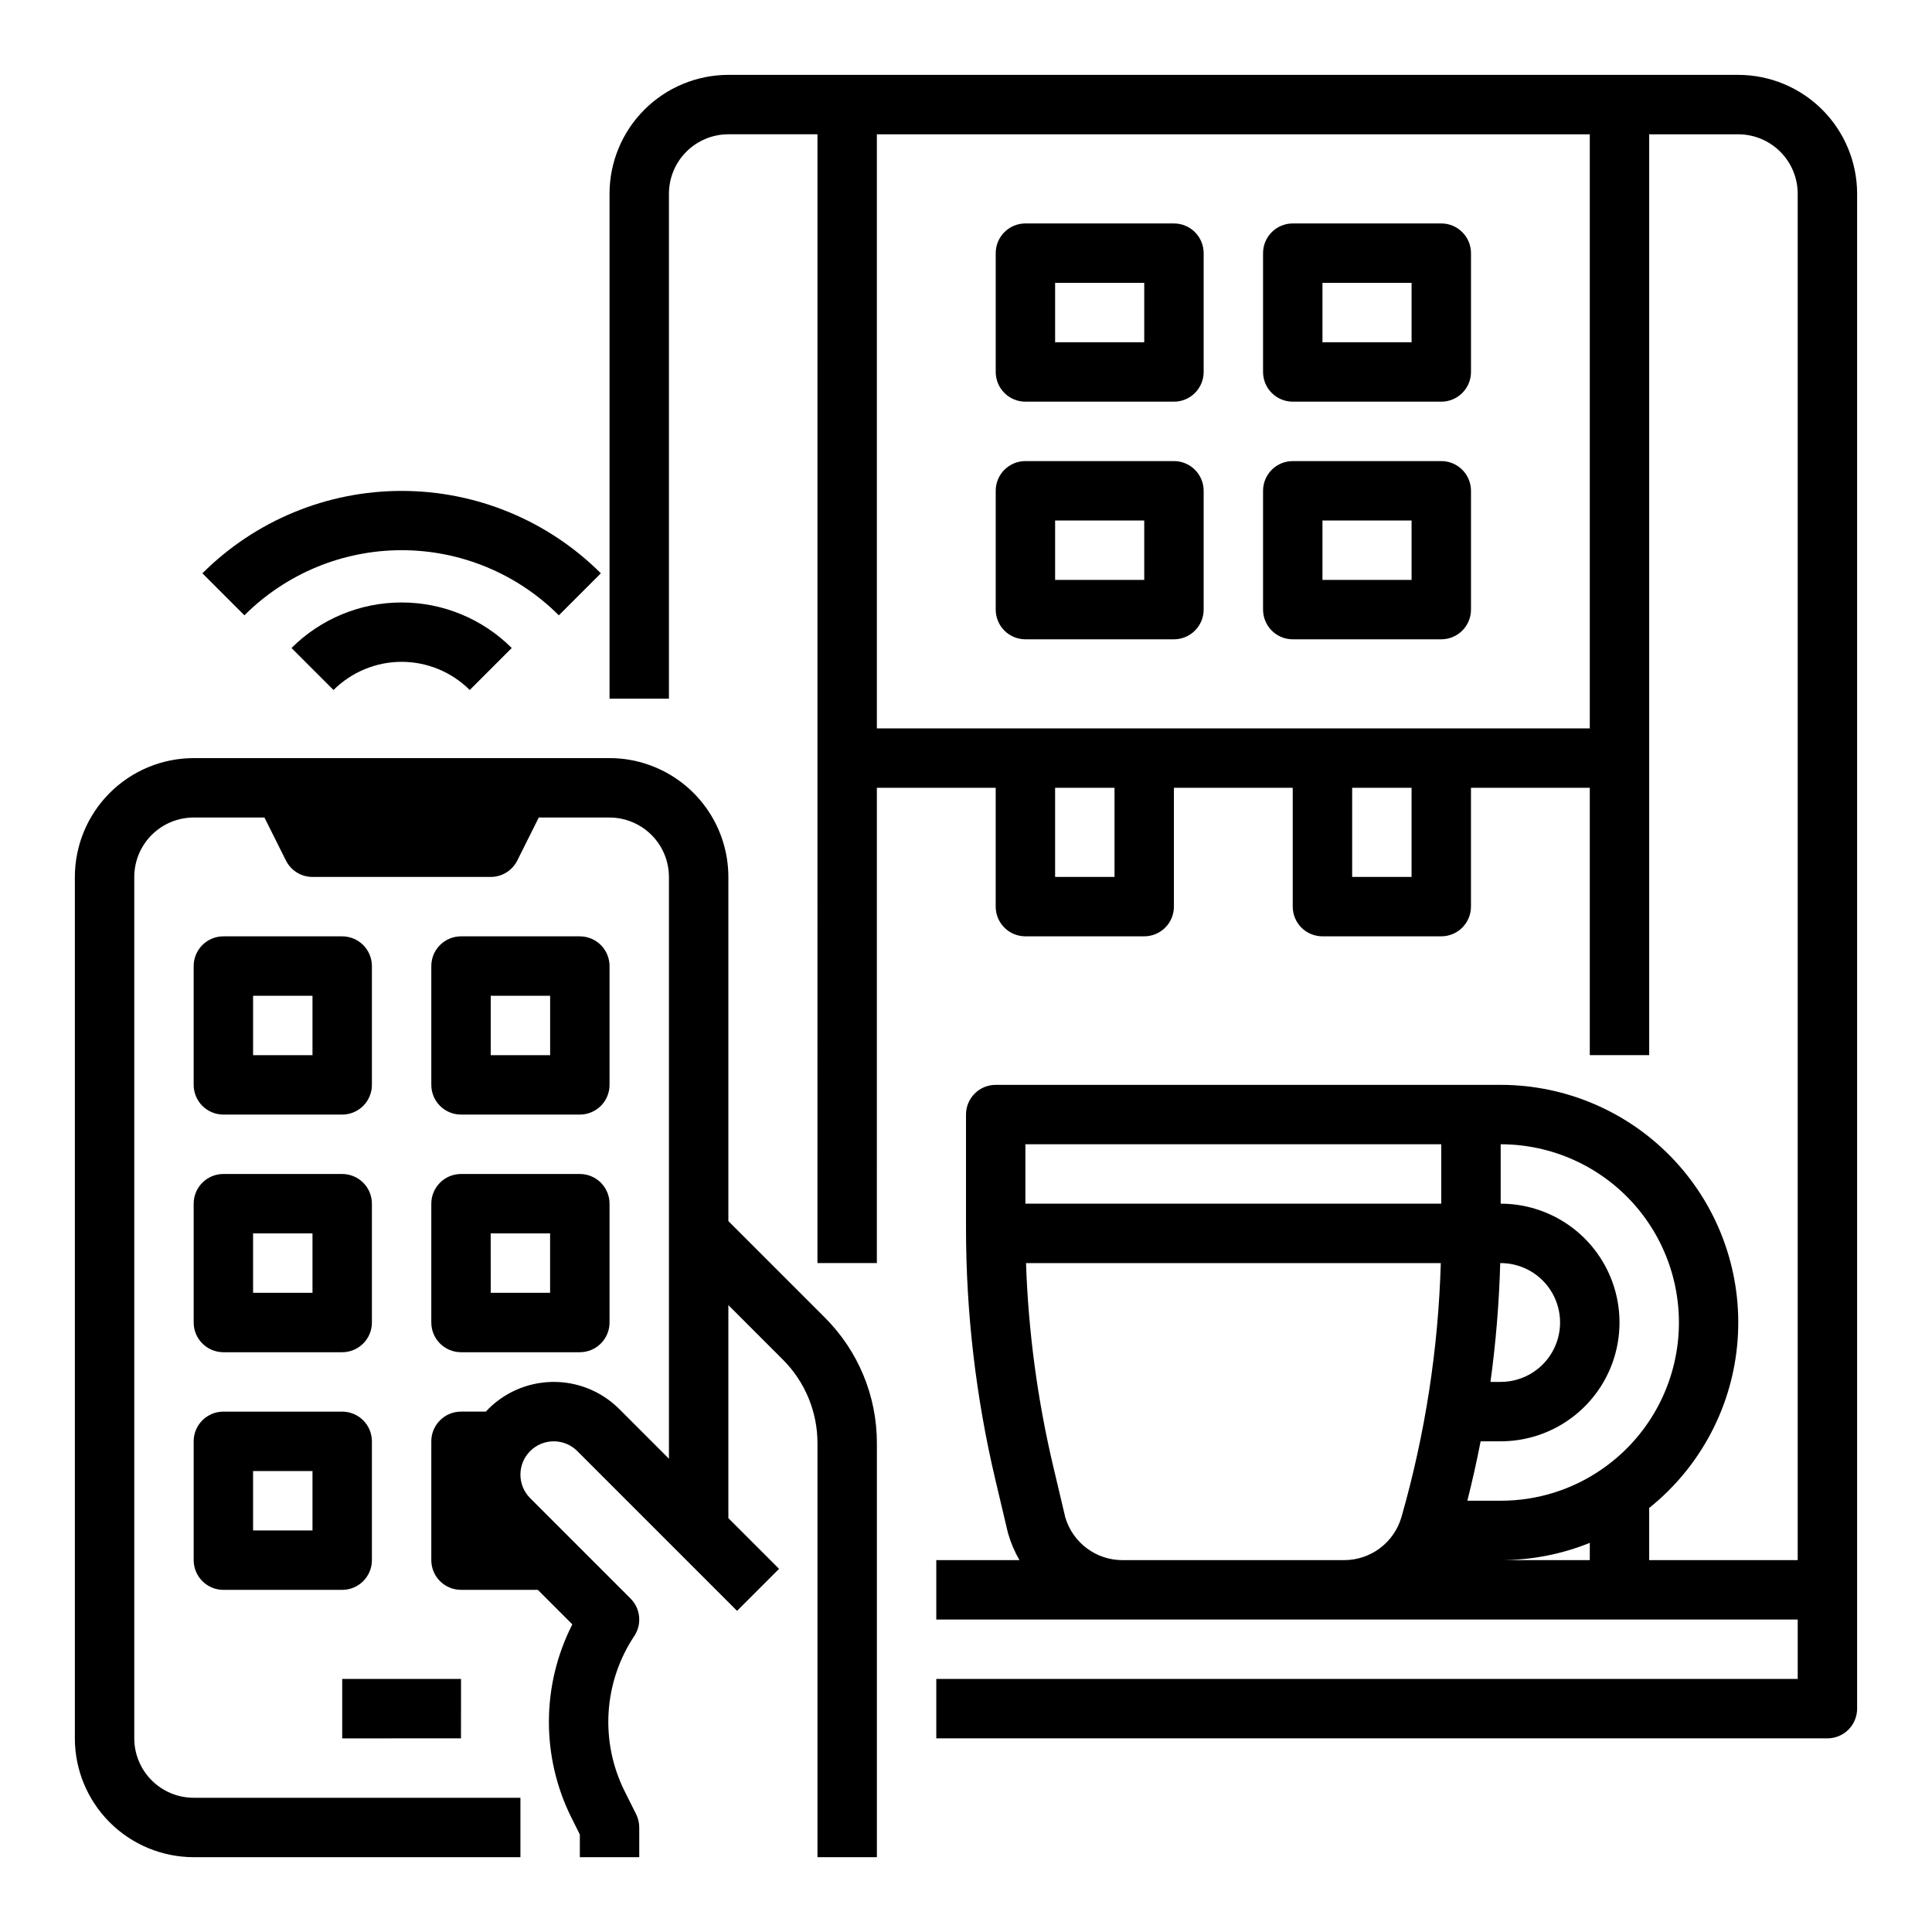 <?xml version="1.0" encoding="UTF-8"?>
<!-- Uploaded to: SVG Repo, www.svgrepo.com, Generator: SVG Repo Mixer Tools -->
<svg fill="#000000" width="800px" height="800px" version="1.1" viewBox="144 144 512 512" xmlns="http://www.w3.org/2000/svg">
 <path d="m604.67 163.84h-267.65c-8.348 0.012-16.352 3.332-22.258 9.234-5.902 5.902-9.223 13.906-9.23 22.254v133.82h15.742v-133.82c0.008-4.172 1.668-8.176 4.617-11.125 2.953-2.953 6.953-4.613 11.129-4.617h23.617l-0.004 299.14h15.742l0.004-125.95h31.488v31.488c0 2.09 0.828 4.09 2.305 5.566 1.477 1.477 3.481 2.305 5.566 2.305h31.488c2.09 0 4.09-0.828 5.566-2.305 1.477-1.477 2.305-3.477 2.305-5.566v-31.488h31.488v31.488c0 2.09 0.832 4.09 2.305 5.566 1.477 1.477 3.481 2.305 5.566 2.305h31.488c2.09 0 4.09-0.828 5.566-2.305 1.477-1.477 2.309-3.477 2.309-5.566v-31.488h31.488v70.848h15.742v-244.03h23.617c4.172 0.004 8.176 1.664 11.125 4.617 2.953 2.949 4.613 6.953 4.617 11.125v362.11h-39.359v-13.82c13.664-10.941 22.156-27.074 23.438-44.531 1.285-17.457-4.754-34.664-16.668-47.484-11.91-12.824-28.625-20.113-46.129-20.113h-133.82c-4.348 0-7.871 3.523-7.871 7.871v30.062c0 22.477 2.617 44.879 7.789 66.754l3.269 13.816c0.027 0.117 0.059 0.234 0.09 0.348l0.004 0.004c0.707 2.481 1.723 4.863 3.016 7.094h-22.043v15.742l228.29 0.004v15.742h-228.29v15.742l236.16 0.004c2.086 0 4.09-0.832 5.566-2.305 1.473-1.477 2.305-3.481 2.305-5.566v-401.48c-0.012-8.348-3.332-16.352-9.234-22.254-5.902-5.902-13.906-9.223-22.254-9.234zm-165.31 212.55h-15.746v-23.617h15.742zm78.719 0h-15.742v-23.617h15.742zm47.23-39.359h-188.93v-157.44h188.93zm-23.734 141.7h0.121c5.625 0 10.82 3 13.633 7.871s2.812 10.875 0 15.746c-2.812 4.871-8.008 7.871-13.633 7.871h-2.707c1.434-10.441 2.297-20.953 2.586-31.488zm-26.176 67.305c-0.949 3.285-2.938 6.168-5.664 8.227s-6.051 3.176-9.465 3.188h-58.844c-3.391-0.008-6.688-1.109-9.406-3.137-2.719-2.031-4.711-4.879-5.688-8.125l-3.223-13.625c-4.176-17.66-6.586-35.695-7.203-53.832h109.92c-0.66 22.781-4.16 45.391-10.422 67.305zm10.551-83.047h-110.21v-15.746h110.21zm39.359 94.465-23.613-0.004c8.094 0.012 16.113-1.543 23.617-4.578zm3.367-24.207c-7.906 5.527-17.332 8.48-26.98 8.461h-8.832c1.316-5.219 2.492-10.465 3.519-15.742l5.312-0.004c11.25 0 21.645-6 27.27-15.742 5.625-9.742 5.625-21.746 0-31.488s-16.02-15.742-27.27-15.742v-15.746c13.5 0 26.352 5.773 35.316 15.863 8.965 10.094 13.184 23.539 11.59 36.941-1.594 13.406-8.844 25.488-19.926 33.199zm-152.93-282.8h39.359c2.09 0 4.09-0.828 5.566-2.305 1.477-1.477 2.309-3.481 2.309-5.566v-31.488c0-2.09-0.832-4.09-2.309-5.566-1.477-1.477-3.477-2.305-5.566-2.305h-39.359c-4.348 0-7.871 3.523-7.871 7.871v31.488c0 2.086 0.828 4.09 2.305 5.566 1.477 1.477 3.481 2.305 5.566 2.305zm7.871-31.488h23.617v15.746h-23.617zm62.977 31.488h39.359c2.09 0 4.09-0.828 5.566-2.305s2.309-3.481 2.309-5.566v-31.488c0-2.09-0.832-4.09-2.309-5.566-1.477-1.477-3.477-2.305-5.566-2.305h-39.359c-4.348 0-7.871 3.523-7.871 7.871v31.488c0 2.086 0.828 4.09 2.305 5.566 1.477 1.477 3.481 2.305 5.566 2.305zm7.871-31.488h23.617v15.746h-23.617zm-78.719 94.465h39.359c2.09 0 4.09-0.828 5.566-2.305 1.477-1.477 2.309-3.481 2.309-5.566v-31.488c0-2.09-0.832-4.09-2.309-5.566-1.477-1.477-3.477-2.305-5.566-2.305h-39.359c-4.348 0-7.871 3.523-7.871 7.871v31.488c0 2.086 0.828 4.09 2.305 5.566 1.477 1.477 3.481 2.305 5.566 2.305zm7.871-31.488h23.617v15.742l-23.617 0.004zm62.977 31.488h39.359c2.09 0 4.09-0.828 5.566-2.305 1.477-1.477 2.309-3.481 2.309-5.566v-31.488c0-2.09-0.832-4.09-2.309-5.566-1.477-1.477-3.477-2.305-5.566-2.305h-39.359c-4.348 0-7.871 3.523-7.871 7.871v31.488c0 2.086 0.828 4.09 2.305 5.566 1.477 1.477 3.481 2.305 5.566 2.305zm7.871-31.488h23.617v15.742l-23.617 0.004zm-228.29 157.44h31.488c2.086 0 4.09-0.832 5.566-2.305 1.473-1.477 2.305-3.481 2.305-5.566v-31.488c0-2.09-0.832-4.09-2.305-5.566-1.477-1.477-3.481-2.309-5.566-2.309h-31.488c-4.348 0-7.875 3.527-7.875 7.875v31.488c0 2.086 0.832 4.09 2.309 5.566 1.477 1.473 3.477 2.305 5.566 2.305zm7.871-31.488h15.742v15.742h-15.742zm-70.848 31.488h31.488c2.086 0 4.09-0.832 5.566-2.305 1.477-1.477 2.305-3.481 2.305-5.566v-31.488c0-2.09-0.828-4.09-2.305-5.566-1.477-1.477-3.481-2.309-5.566-2.309h-31.488c-4.348 0-7.875 3.527-7.875 7.875v31.488c0 2.086 0.832 4.09 2.309 5.566 1.477 1.473 3.477 2.305 5.566 2.305zm7.871-31.488h15.742v15.742h-15.742zm-15.746 86.59c0 2.09 0.832 4.094 2.309 5.566 1.477 1.477 3.477 2.309 5.566 2.309h31.488c2.086 0 4.09-0.832 5.566-2.309 1.477-1.473 2.305-3.477 2.305-5.566v-31.484c0-2.09-0.828-4.094-2.305-5.566-1.477-1.477-3.481-2.309-5.566-2.309h-31.488c-4.348 0-7.875 3.527-7.875 7.875zm15.742-23.617 15.746 0.004v15.742h-15.742zm-15.742 86.594c0 2.09 0.832 4.09 2.309 5.566 1.477 1.477 3.477 2.309 5.566 2.309h31.488c2.086 0 4.09-0.832 5.566-2.309 1.477-1.477 2.305-3.477 2.305-5.566v-31.488c0-2.086-0.828-4.09-2.305-5.566-1.477-1.473-3.481-2.305-5.566-2.305h-31.488c-4.348 0-7.875 3.523-7.875 7.871zm15.742-23.617 15.746 0.004v15.742h-15.742zm47.23-39.359h0.004c0 2.09 0.832 4.094 2.309 5.566 1.477 1.477 3.477 2.309 5.566 2.309h31.488c2.086 0 4.09-0.832 5.566-2.309 1.473-1.473 2.305-3.477 2.305-5.566v-31.484c0-2.09-0.832-4.094-2.305-5.566-1.477-1.477-3.481-2.309-5.566-2.309h-31.488c-4.348 0-7.875 3.527-7.875 7.875zm15.742-23.617h15.742v15.742l-15.734 0.004zm-7.871 133.82-31.48 0.004v-15.746h31.488zm-102.33 0.004v-228.29c0.012-8.348 3.332-16.352 9.234-22.254 5.902-5.906 13.906-9.227 22.254-9.234h110.21c3.59-0.008 7.156 0.609 10.535 1.824 6.129 2.176 11.43 6.199 15.18 11.508 3.754 5.312 5.769 11.652 5.773 18.156v91.203l25.527 25.523-0.004 0.004c8.887 8.836 13.871 20.863 13.836 33.398v109.65h-15.746v-109.65c0.023-8.359-3.297-16.375-9.223-22.266l-14.391-14.395v56.457l13.438 13.438-11.133 11.133-42.34-42.34v-0.004c-3.449-3.445-9.039-3.445-12.484 0-3.449 3.449-3.449 9.039 0 12.484l26.598 26.598c2.652 2.652 3.066 6.809 0.984 9.934-4.004 6.023-6.352 12.996-6.801 20.215-0.449 7.219 1.016 14.426 4.242 20.898l3.051 6.102c0.543 1.094 0.828 2.301 0.828 3.523v7.871h-15.742v-6.012l-2.219-4.441h-0.004c-8.051-16.156-7.961-35.168 0.234-51.246l-9.152-9.152h-20.348c-4.348 0-7.875-3.523-7.875-7.871v-31.488c0-4.348 3.527-7.871 7.875-7.871h6.566c4.535-4.898 10.871-7.738 17.543-7.867 6.676-0.129 13.117 2.469 17.836 7.191l13.156 13.16v-154.18c-0.004-3.254-1.012-6.426-2.891-9.082-1.879-2.656-4.535-4.668-7.602-5.754-1.684-0.605-3.461-0.914-5.25-0.91h-18.754l-5.695 11.395c-1.332 2.668-4.059 4.352-7.039 4.352h-47.234c-2.981 0-5.707-1.684-7.039-4.352l-5.695-11.395h-18.754c-4.172 0.008-8.176 1.668-11.125 4.617-2.953 2.953-4.613 6.953-4.617 11.129v228.29c0.004 4.172 1.664 8.176 4.617 11.125 2.949 2.953 6.953 4.613 11.125 4.617h86.594v15.742l-86.594 0.004c-8.348-0.012-16.352-3.332-22.254-9.234-5.902-5.902-9.223-13.906-9.234-22.254zm115.78-288.96-11.133 11.133c-4.793-4.777-11.281-7.465-18.051-7.465-6.766 0-13.258 2.688-18.051 7.465l-11.133-11.133c7.746-7.727 18.242-12.066 29.184-12.066 10.941 0 21.438 4.34 29.184 12.066zm12.484-8.66h-0.004c-11.047-11.047-26.035-17.258-41.664-17.258-15.629 0-30.613 6.211-41.664 17.258l-11.133-11.133c14.012-13.984 33-21.836 52.797-21.836 19.797 0 38.785 7.852 52.801 21.836z"/>
</svg>